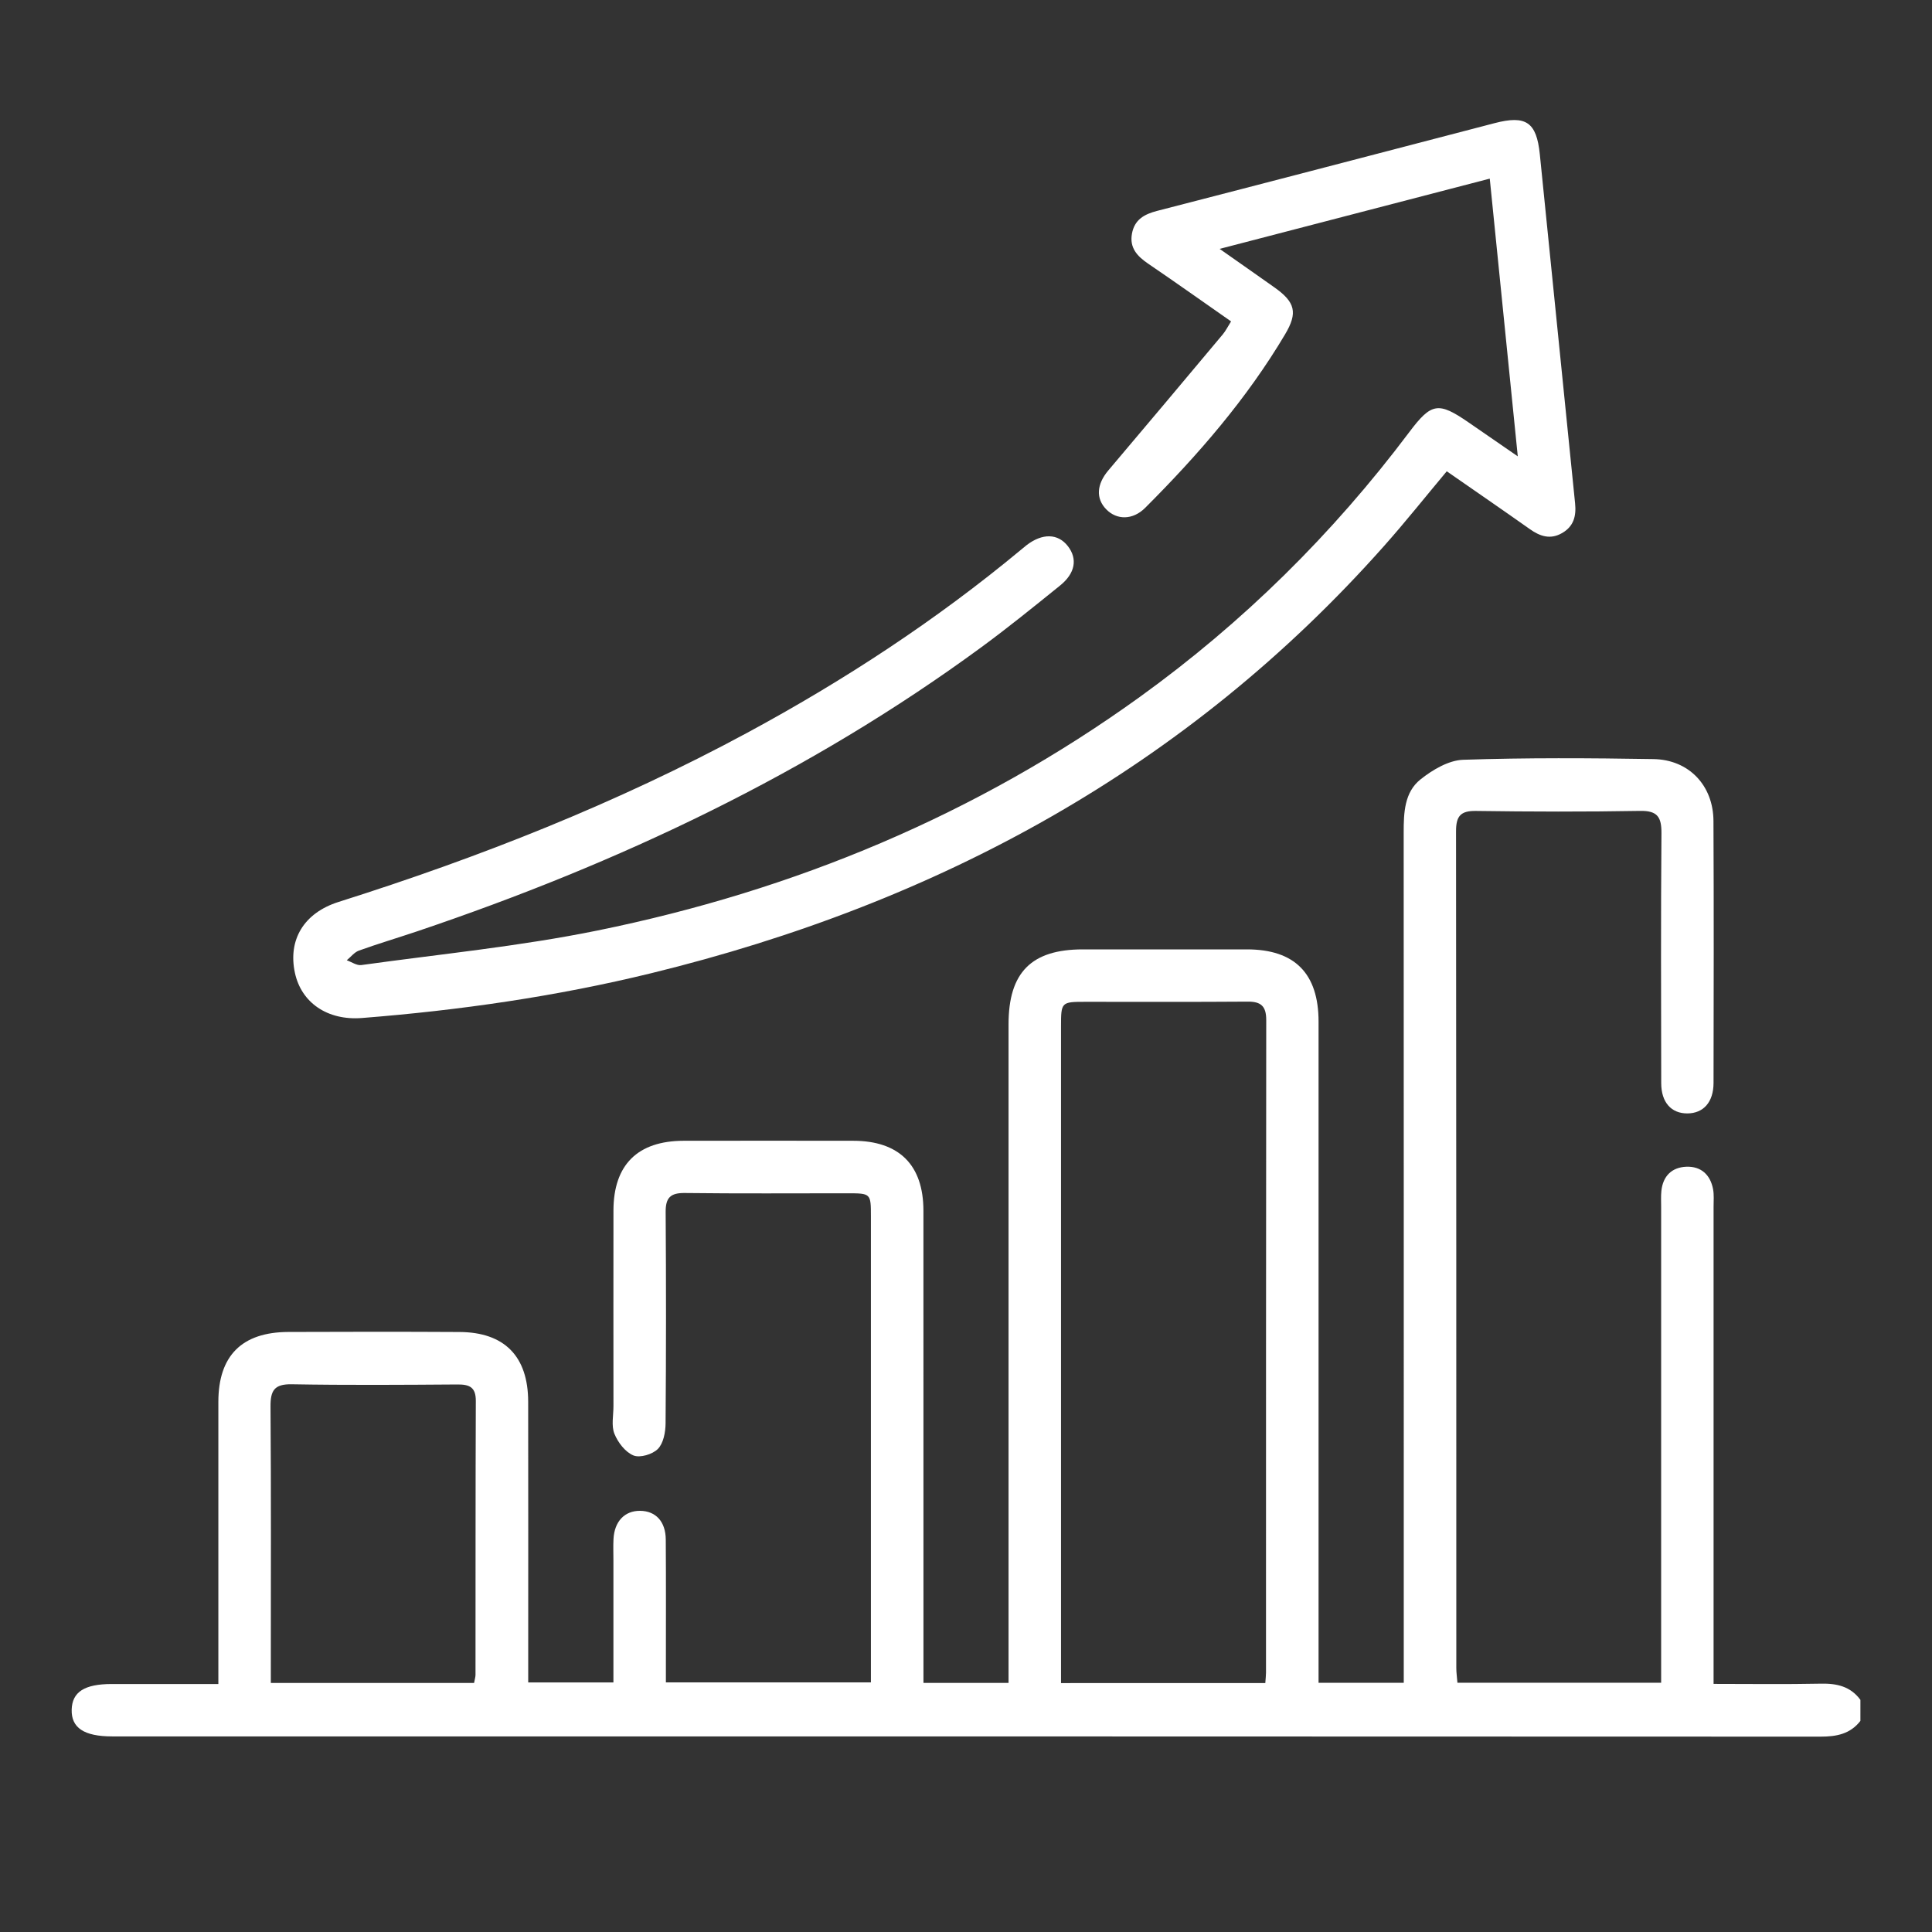 <?xml version="1.0" encoding="utf-8"?>
<!-- Generator: Adobe Illustrator 27.0.0, SVG Export Plug-In . SVG Version: 6.00 Build 0)  -->
<svg version="1.1" id="Layer_1" xmlns="http://www.w3.org/2000/svg" xmlns:xlink="http://www.w3.org/1999/xlink" x="0px" y="0px"
	 viewBox="0 0 500 500" style="enable-background:new 0 0 500 500;" xml:space="preserve">
<rect x="0" y="0" width="500" height="500" fill="#333333" stroke="none"/>
<style type="text/css">
	.st0{fill:#FFFFFF;}
</style>
<path class="st0" d="M481.47,445.37c-2.64,3.39-6.16,4.07-10.3,4.07c-147.38-0.07-294.76-0.06-442.14-0.06
	c-7.27,0-10.6-2.22-10.48-6.92c0.12-4.58,3.3-6.63,10.35-6.64c9.02-0.01,18.04,0,27.61,0c0-1.99,0-3.6,0-5.21
	c0-22.6-0.01-45.21,0-67.81c0.01-11.94,6.08-18.04,18.1-18.09c14.77-0.06,29.54-0.07,44.3,0.01c11.63,0.06,17.75,6.28,17.78,18
	c0.04,22.3,0.01,44.61,0.01,66.91c0,1.79,0,3.58,0,5.78c7.38,0,14.47,0,22.05,0c0-10.64,0-21.15,0-31.66c0-1.81-0.07-3.62,0.02-5.42
	c0.23-4.58,2.87-7.36,6.88-7.33c4.04,0.03,6.62,2.76,6.65,7.45c0.08,11.15,0.03,22.3,0.03,33.45c0,1.03,0,2.06,0,3.5
	c17.7,0,35.06,0,53.06,0c0-1.5,0-2.95,0-4.4c0-38.73,0-77.46,0-116.19c0-5.98-0.02-5.98-6.1-5.99c-14.01,0-28.03,0.1-42.04-0.07
	c-3.77-0.05-5.01,1.23-4.98,4.95c0.13,18.23,0.12,36.47-0.02,54.7c-0.02,2.25-0.55,5.11-1.98,6.57c-1.38,1.41-4.65,2.39-6.33,1.7
	c-2.11-0.86-4.03-3.37-4.93-5.61c-0.84-2.08-0.25-4.75-0.25-7.16c-0.01-16.88-0.02-33.76,0-50.63c0.02-11.84,6.27-18.02,18.19-18.04
	c14.62-0.02,29.24-0.02,43.85,0c11.87,0.01,18.17,6.24,18.18,18.07c0.02,38.88,0.01,77.76,0.01,116.64c0,1.77,0,3.54,0,5.59
	c7.47,0,14.46,0,22.02,0c0-2.08,0-3.99,0-5.9c0-54.85,0-109.71,0-164.56c0-13.41,5.92-19.37,19.22-19.37
	c14.17-0.01,28.33-0.01,42.5,0c12.35,0.01,18.51,6.24,18.51,18.71c0.01,55.16,0,110.31,0,165.47c0,1.78,0,3.55,0,5.63
	c7.4,0,14.39,0,22.05,0c0-1.99,0-3.89,0-5.79c0-71.43,0.01-142.86-0.02-214.29c0-5.1,0.18-10.39,4.35-13.72
	c3.11-2.48,7.27-4.95,11.04-5.08c16.41-0.55,32.84-0.45,49.26-0.18c9.18,0.15,15.48,6.85,15.52,16.01
	c0.11,22.6,0.06,45.21,0.02,67.81c-0.01,4.97-2.62,7.86-6.77,7.88c-4.16,0.02-6.76-2.85-6.77-7.82c-0.04-21.55-0.11-43.1,0.06-64.65
	c0.03-4.18-0.98-5.9-5.51-5.82c-14.16,0.25-28.33,0.21-42.49,0.01c-4.02-0.06-5.16,1.37-5.16,5.25
	c0.08,72.18,0.06,144.37,0.07,216.55c0,1.17,0.17,2.35,0.29,3.82c17.47,0,34.74,0,52.72,0c0-1.73,0-3.47,0-5.2
	c0-39.33,0-78.66,0-118c0-1.36-0.08-2.72,0.06-4.07c0.4-3.87,2.72-6.13,6.47-6.27c3.78-0.14,6.21,2.06,6.91,5.82
	c0.27,1.46,0.13,3,0.13,4.51c0.01,39.18,0,78.36,0,117.54c0,1.78,0,3.56,0,5.97c9.5,0,18.63,0.13,27.75-0.06
	c4.15-0.09,7.68,0.7,10.25,4.19C481.47,441.76,481.47,443.56,481.47,445.37z M327.46,435.57c0.08-1.2,0.18-1.93,0.18-2.66
	c0.01-56.32-0.01-112.64,0.06-168.95c0-3.56-1.36-4.77-4.81-4.74c-14,0.11-28.01,0.04-42.01,0.05c-6.21,0-6.29,0.08-6.29,6.35
	c0,54.96,0,109.93,0,164.89c0,1.61,0,3.22,0,5.07C292.44,435.57,309.71,435.57,327.46,435.57z M122.69,435.55
	c0.17-0.96,0.37-1.54,0.37-2.11c0.02-23.64-0.01-47.27,0.08-70.91c0.01-3.52-1.63-4.25-4.73-4.23c-14.3,0.1-28.61,0.2-42.9-0.05
	c-4.53-0.08-5.53,1.62-5.5,5.79c0.17,22.28,0.08,44.56,0.08,66.84c0,1.47,0,2.93,0,4.67C87.8,435.55,105.05,435.55,122.69,435.55z"
	/>
<path class="st0" d="M392.8,118.1c-2.47-24.49-4.84-47.98-7.25-71.87c-23.26,6.05-46.06,11.98-69.91,18.18
	c5.21,3.66,9.7,6.79,14.17,9.96c5.41,3.83,6.1,6.55,2.77,12.15c-9.91,16.7-22.54,31.24-36.21,44.91c-3.19,3.19-7.33,3.19-10.06,0.4
	c-2.77-2.82-2.49-6.52,0.52-10.08c9.92-11.71,19.78-23.46,29.63-35.22c0.76-0.91,1.29-2.01,2.14-3.35
	c-7.21-5.03-14.29-10.07-21.47-14.95c-2.82-1.92-4.85-4.09-4.18-7.76c0.66-3.62,3.16-5.03,6.54-5.9
	c29.14-7.5,58.24-15.13,87.35-22.71c8.04-2.09,10.81-0.29,11.66,8.03c3.08,30.11,6.05,60.24,9.13,90.35
	c0.34,3.32-0.35,5.97-3.35,7.71c-3.04,1.76-5.71,0.87-8.37-1.02c-7.11-5.03-14.28-9.95-21.49-14.96
	c-5.54,6.62-10.69,13.1-16.18,19.28c-51.11,57.61-115.52,92.47-189.67,110.61c-24.63,6.02-49.64,9.61-74.89,11.6
	c-8.91,0.7-15.7-3.94-17.36-11.71c-1.82-8.49,2.28-15.47,11.3-18.33c36.52-11.54,72-25.55,105.75-43.77
	c25.12-13.56,48.89-29.12,70.86-47.37c0.46-0.39,0.92-0.78,1.4-1.15c4.12-3.19,8.17-3.1,10.74,0.22c2.54,3.29,1.92,7.01-2.04,10.2
	c-6.68,5.39-13.35,10.81-20.27,15.89c-44.59,32.73-93.96,56-146.17,73.61c-4.99,1.68-10.04,3.18-14.99,4.96
	c-1.2,0.43-2.11,1.65-3.16,2.51c1.26,0.44,2.59,1.4,3.76,1.24c20.41-2.84,41-4.84,61.16-8.95c50.89-10.36,98.01-29.93,140.32-60.44
	c26.72-19.27,49.9-42.15,69.69-68.47c5.79-7.71,7.56-7.98,15.45-2.54C384.07,112.07,388.01,114.79,392.8,118.1z"/>
</svg>
